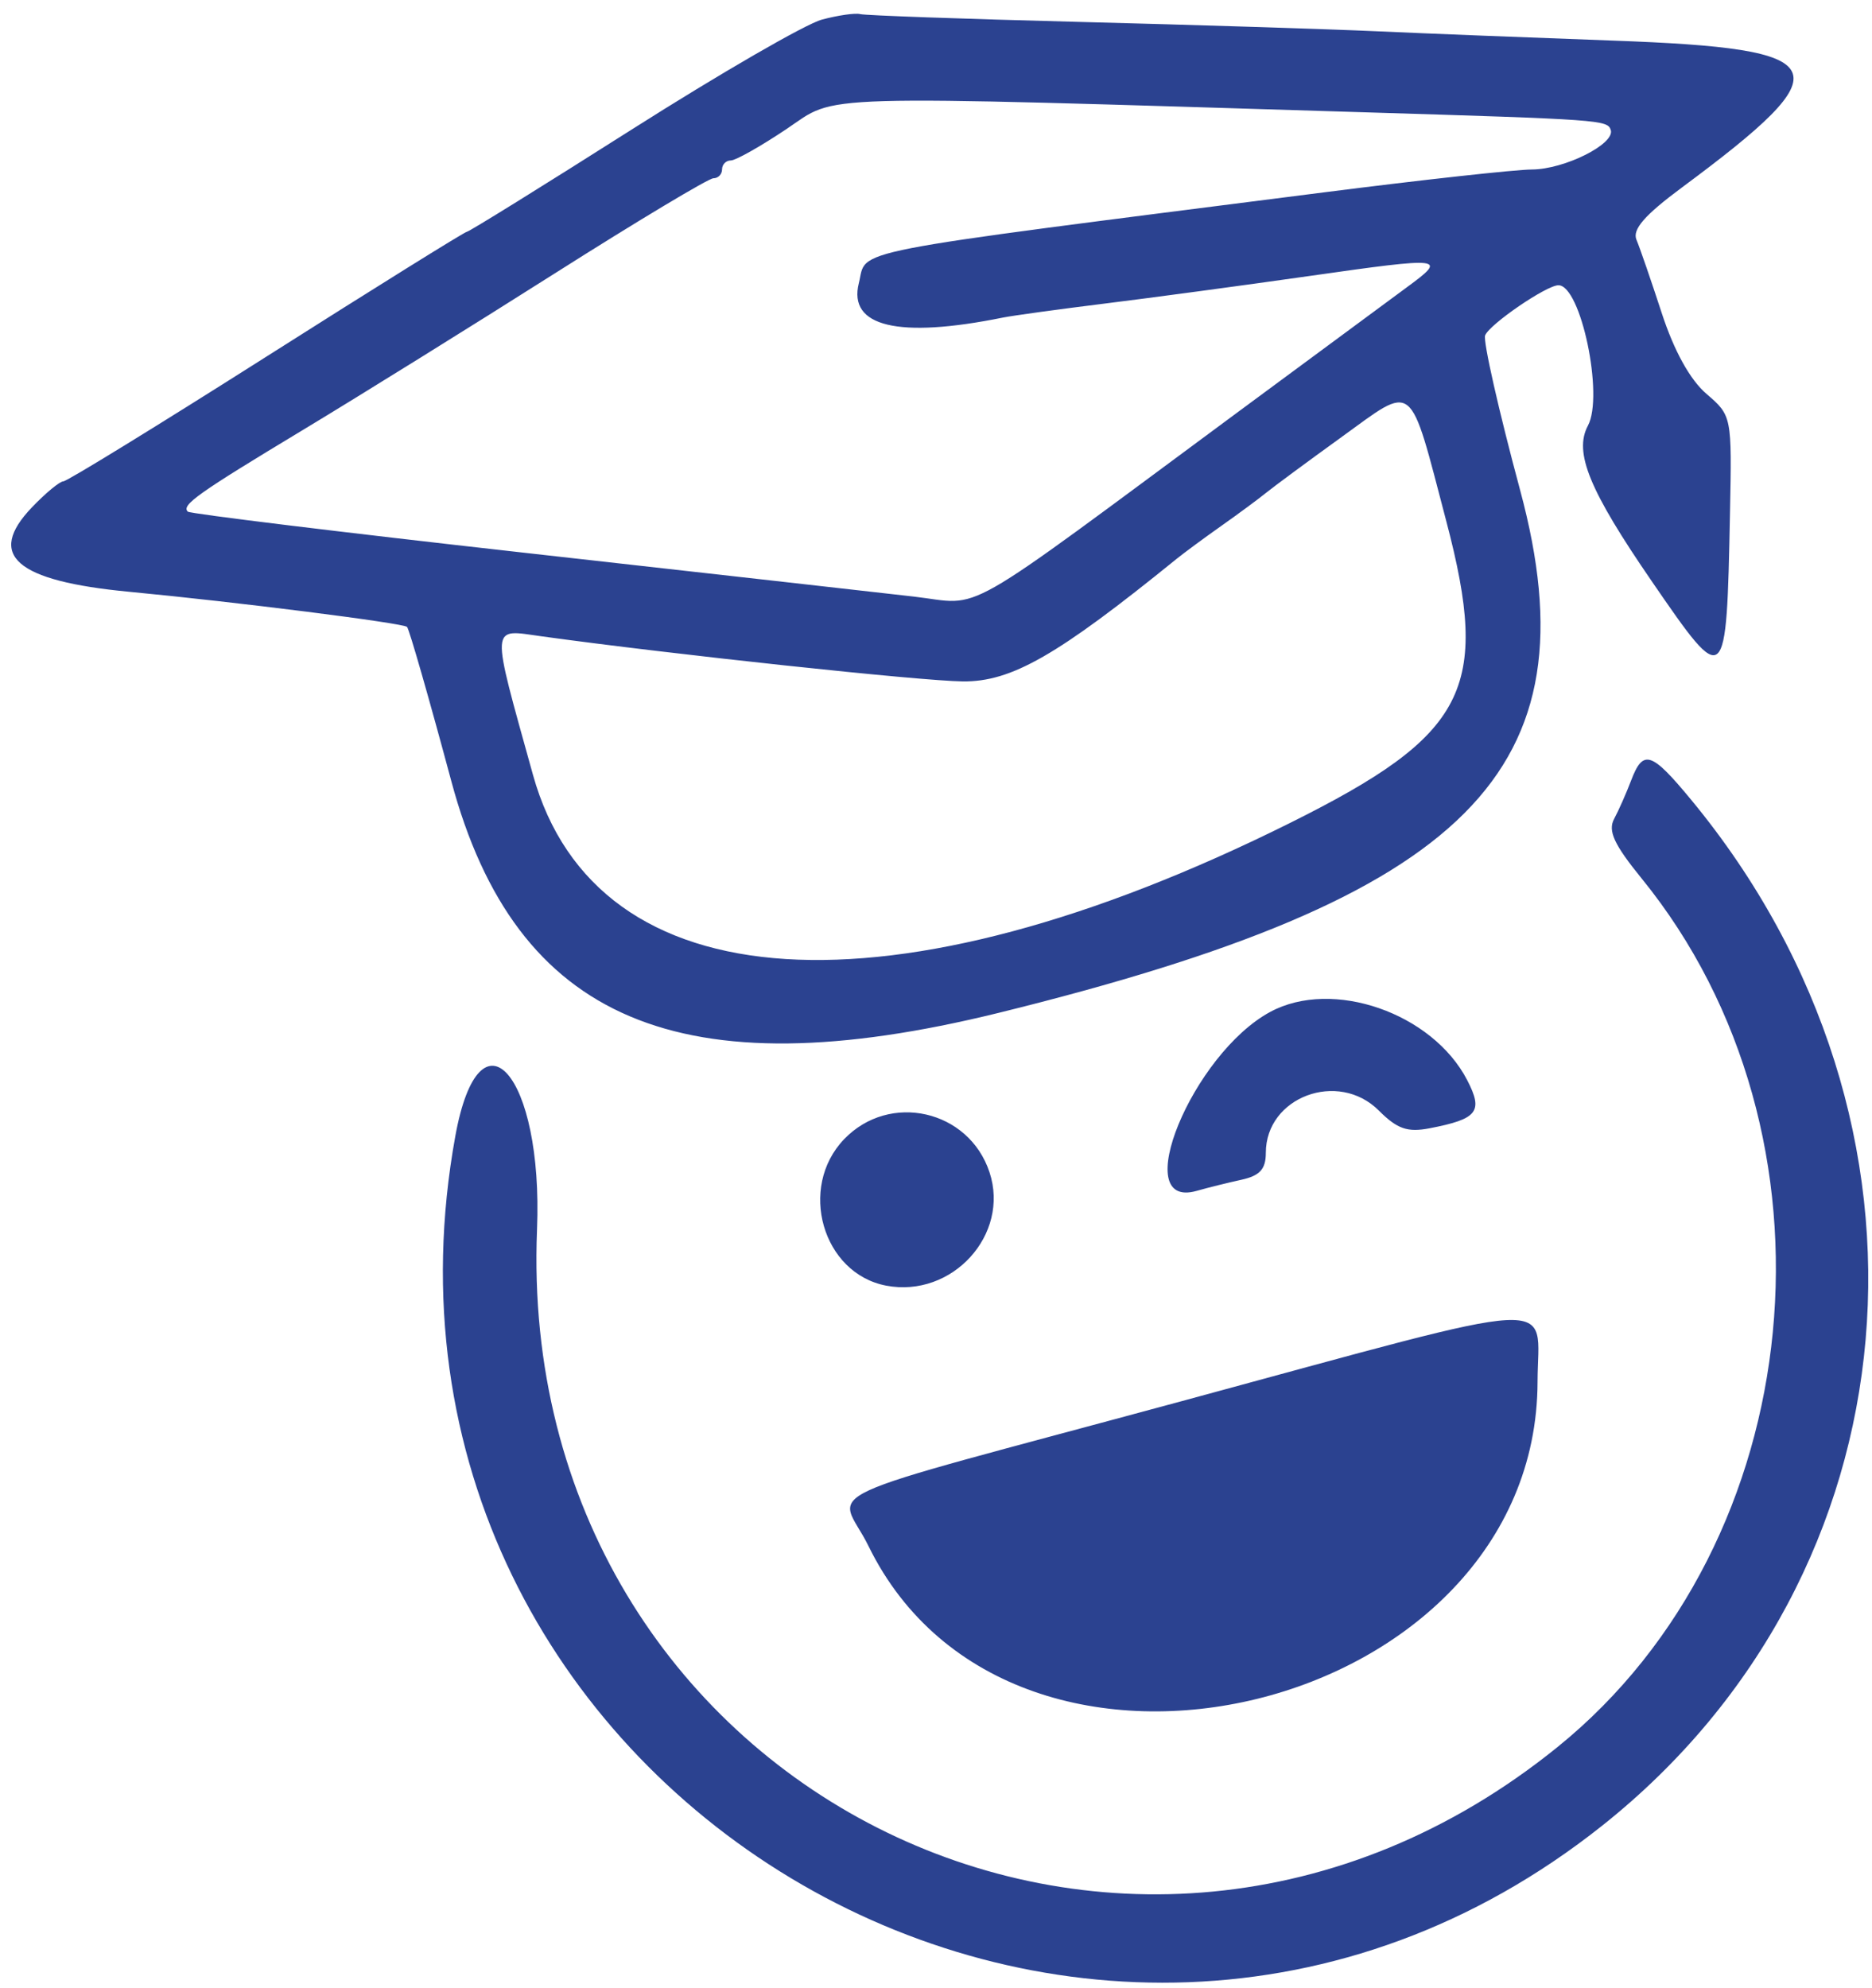 <svg xmlns="http://www.w3.org/2000/svg" width="210" height="223" viewBox="0 0 210 223" version="1.1"><path d="M 92.195 2.201 C 90.376 2.688, 80.770 8.242, 70.847 14.543 C 60.923 20.844, 52.612 26, 52.377 26 C 52.141 26, 42.024 32.300, 29.894 40 C 17.764 47.700, 7.510 54, 7.107 54 C 6.704 54, 5.121 55.308, 3.590 56.906 C -1.572 62.294, 1.744 65.177, 14.500 66.389 C 26.448 67.523, 45.231 69.898, 45.661 70.328 C 45.903 70.570, 48.139 78.358, 50.629 87.634 C 57.856 114.556, 76.380 122.403, 112 113.632 C 164.874 100.612, 179.001 86.460, 170.529 54.997 C 168.124 46.064, 166.356 38.248, 166.600 37.628 C 167.093 36.374, 173.486 32, 174.825 32 C 177.337 32, 179.937 44.381, 178.133 47.751 C 176.529 50.748, 178.277 54.999, 185.338 65.272 C 193.617 77.319, 193.676 77.267, 194.069 57.572 C 194.286 46.674, 194.279 46.637, 191.426 44.183 C 189.586 42.600, 187.796 39.363, 186.410 35.111 C 185.224 31.475, 183.950 27.783, 183.580 26.906 C 183.089 25.745, 184.480 24.144, 188.703 21.013 C 206.916 7.508, 205.949 5.456, 180.954 4.555 C 171.904 4.229, 160 3.759, 154.500 3.511 C 149 3.262, 133.925 2.788, 121 2.456 C 108.075 2.124, 97.050 1.732, 96.500 1.584 C 95.950 1.437, 94.013 1.714, 92.195 2.201 M 88.236 14.471 C 85.341 16.412, 82.528 18, 81.986 18 C 81.444 18, 81 18.450, 81 19 C 81 19.550, 80.563 20, 80.028 20 C 79.494 20, 71.506 24.790, 62.278 30.644 C 53.050 36.498, 40.325 44.408, 34 48.222 C 22.141 55.372, 20.325 56.661, 21.067 57.397 C 21.305 57.633, 38.150 59.693, 58.500 61.974 C 78.850 64.255, 98.650 66.483, 102.500 66.926 C 110.477 67.842, 106.827 69.921, 139 46.128 C 147.525 39.823, 155.992 33.569, 157.816 32.231 C 162.429 28.846, 162.050 28.802, 146.937 30.955 C 139.547 32.008, 129.225 33.399, 124 34.046 C 118.775 34.694, 113.600 35.405, 112.500 35.628 C 100.765 38.004, 95.117 36.654, 96.344 31.766 C 97.323 27.865, 93.668 28.579, 148.500 21.582 C 159.500 20.178, 170.006 19.023, 171.846 19.015 C 175.512 18.999, 181.212 16.137, 180.692 14.575 C 180.319 13.458, 179.621 13.408, 153 12.595 C 90.042 10.673, 94.077 10.556, 88.236 14.471 M 150.462 49.055 C 146.633 51.822, 142.825 54.635, 142 55.307 C 141.175 55.979, 138.925 57.641, 137 59 C 135.075 60.359, 132.825 62.019, 132 62.688 C 118.598 73.559, 113.467 76.500, 108 76.442 C 103.263 76.393, 75.458 73.416, 60.750 71.384 C 54.949 70.583, 55.005 69.681, 59.782 86.902 C 66.892 112.532, 99.937 114.632, 144.755 92.302 C 164.562 82.434, 167.203 77.330, 162.252 58.500 C 158.023 42.421, 158.791 43.036, 150.462 49.055 M 182.974 87.567 C 182.438 88.979, 181.580 90.916, 181.069 91.871 C 180.353 93.208, 181.063 94.742, 184.162 98.553 C 207.562 127.335, 203.138 172.997, 174.722 195.989 C 126.347 235.131, 57.713 200.308, 60.244 137.905 C 60.947 120.553, 53.818 112.406, 51.081 127.434 C 37.810 200.285, 121.835 250.815, 179.738 204.804 C 215.270 176.569, 219.664 126.004, 189.735 89.750 C 185.238 84.303, 184.327 84.009, 182.974 87.567 M 142.500 113.515 C 133.751 118.233, 126.537 135.789, 134.250 133.593 C 135.488 133.240, 137.738 132.681, 139.250 132.351 C 141.327 131.897, 142 131.158, 142 129.330 C 142 123.060, 150.115 120.024, 154.677 124.587 C 156.748 126.657, 157.886 127.053, 160.382 126.572 C 165.762 125.534, 166.414 124.701, 164.595 121.184 C 160.689 113.631, 149.493 109.744, 142.500 113.515 M 94.687 127.805 C 89.495 133.225, 92.264 142.861, 99.406 144.227 C 106.809 145.642, 113.313 138.509, 111.003 131.509 C 108.690 124.500, 99.789 122.479, 94.687 127.805 M 132.500 157.203 C 89.248 168.926, 94.116 166.673, 97.422 173.430 C 113.642 206.582, 172.390 192.174, 172.482 155.021 C 172.505 145.530, 176.343 145.321, 132.500 157.203" stroke="none" fill="#2b4290" fill-rule="evenodd"/></svg>